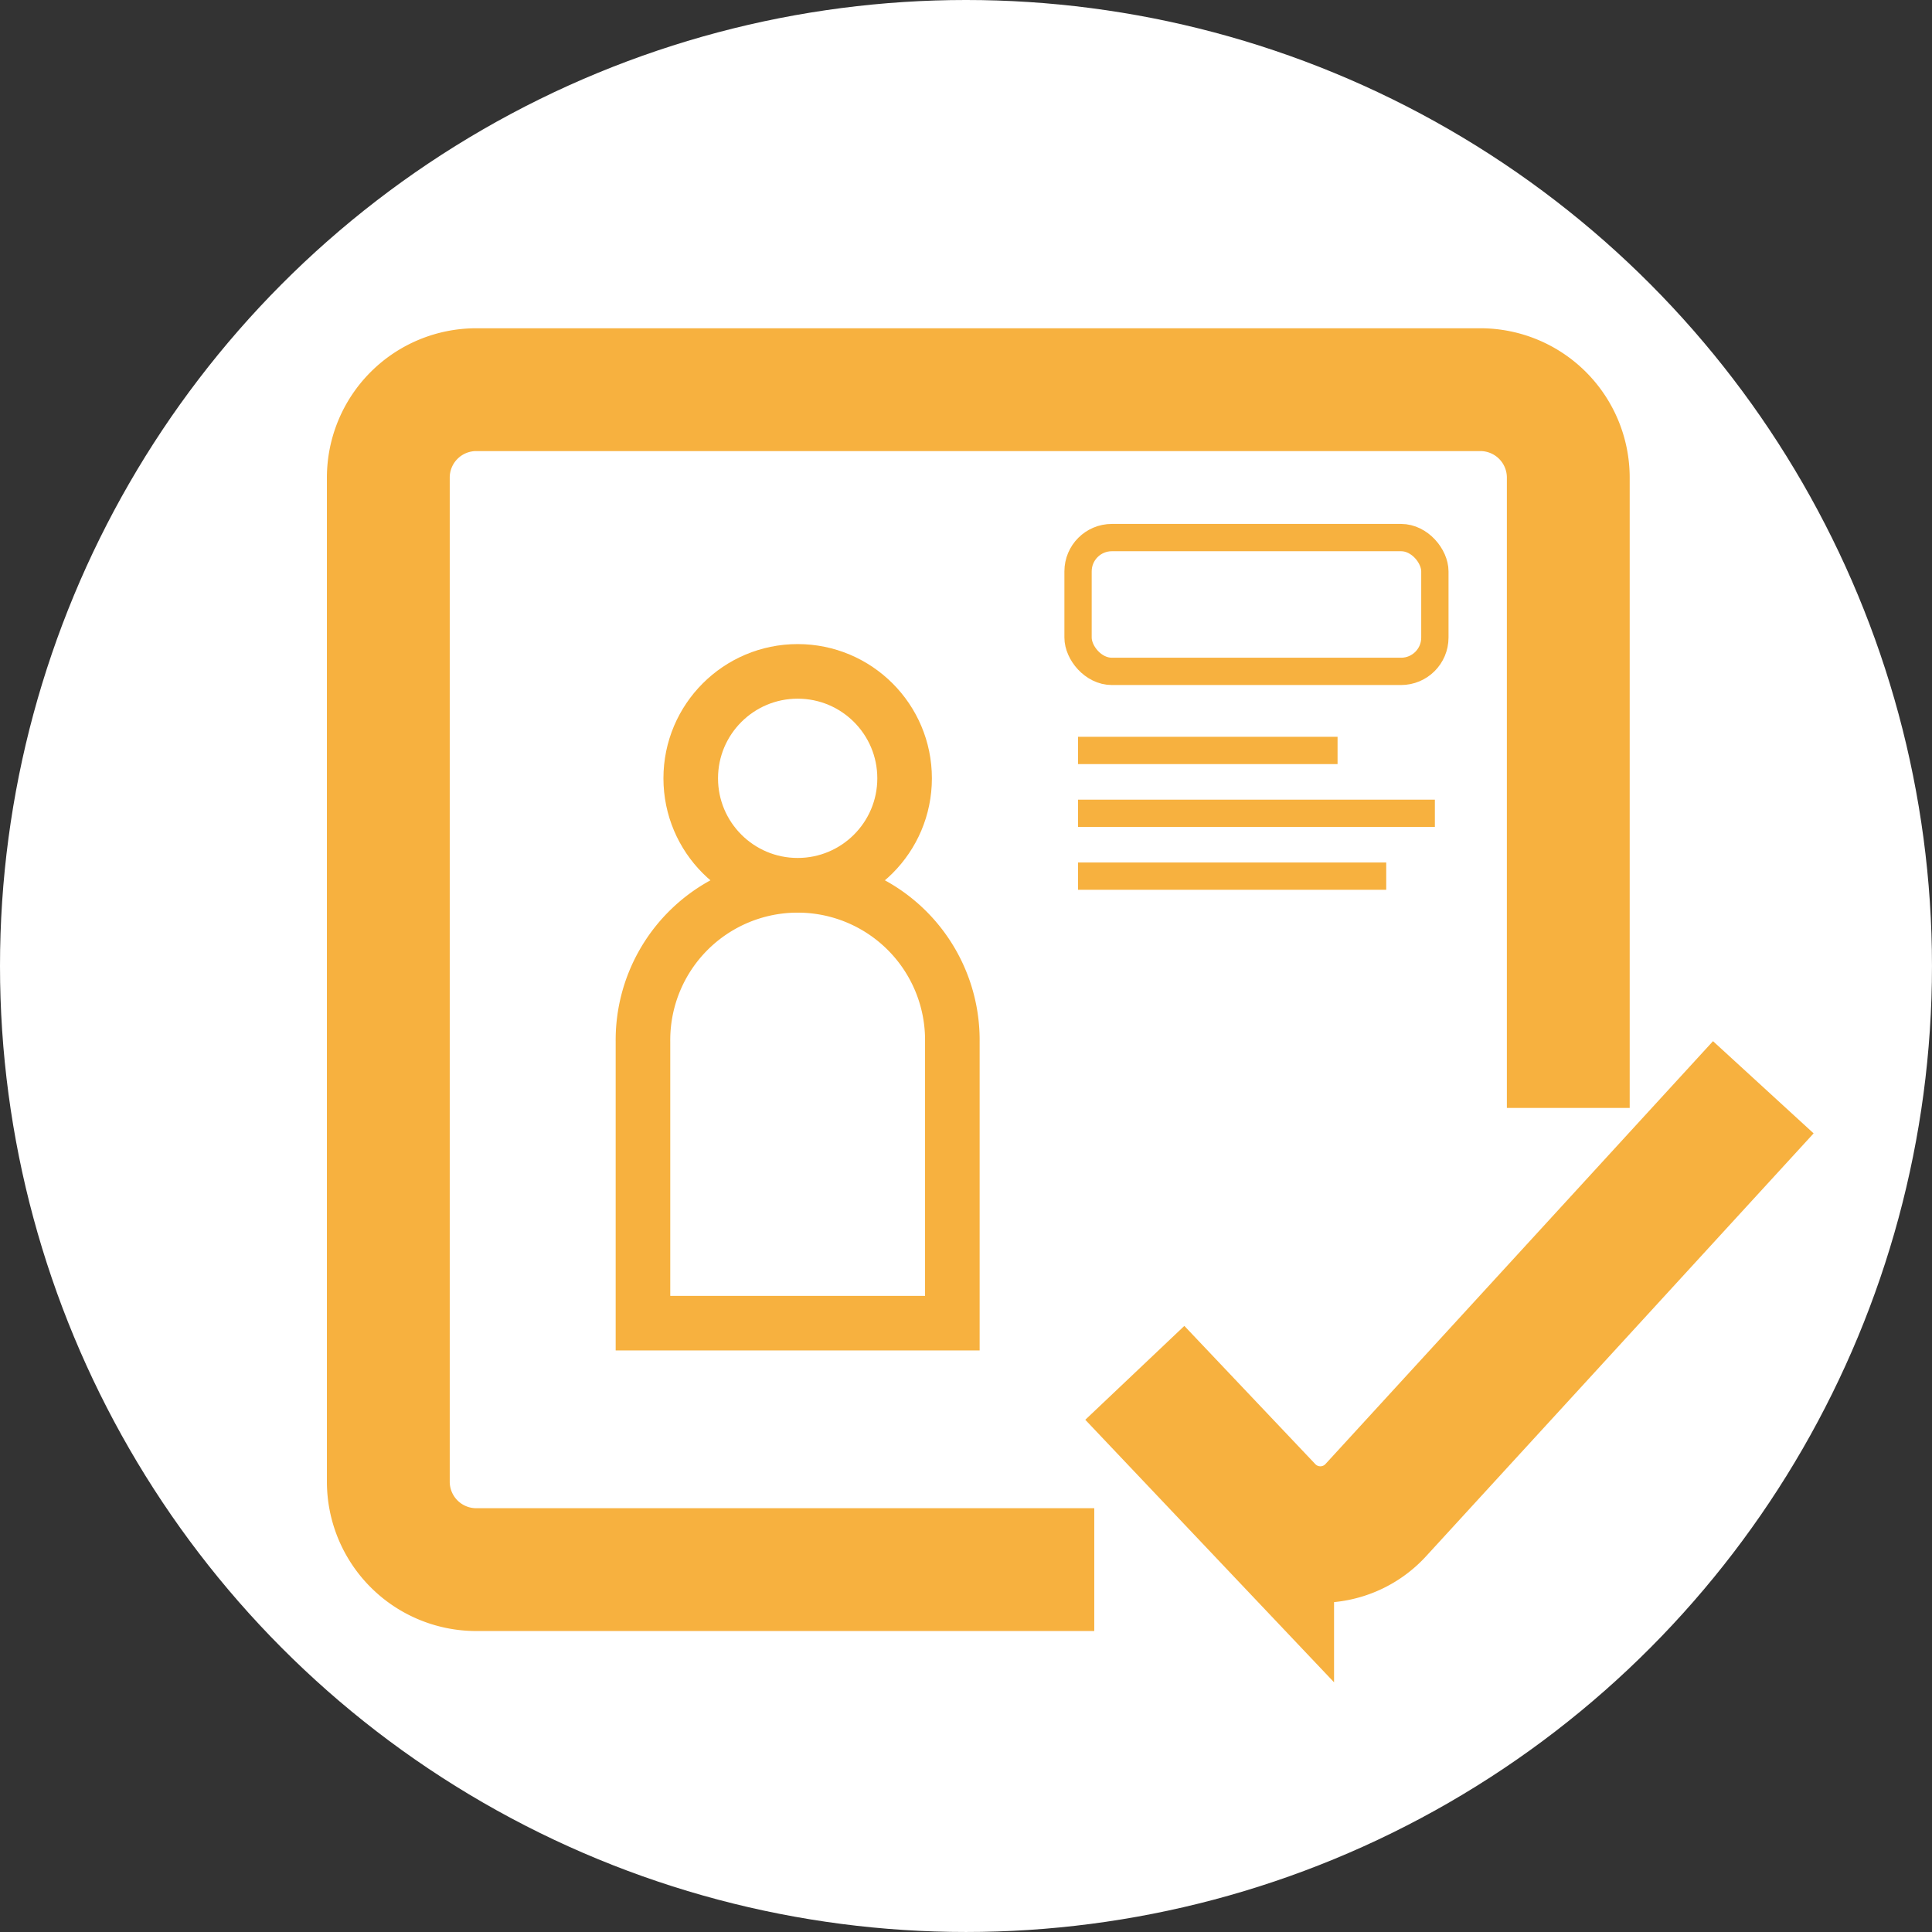 <svg xmlns="http://www.w3.org/2000/svg" viewBox="0 0 141.575 141.575"><rect x="0" y="0" width="141.575" height="141.575" fill="#333333" stroke="none"/><g id="Layer_2" data-name="Layer 2"><g id="Layer_1-2" data-name="Layer 1"><circle cx="70.787" cy="70.787" r="70.787" fill="#fff"/><g id="Accountability"><g id="Accountability-2" data-name="Accountability"><path d="M80.187,115.02H34.9a6.444,6.444,0,0,1-6.444-6.444V35A6.444,6.444,0,0,1,34.9,28.555h73.577A6.444,6.444,0,0,1,114.922,35v46.19" fill="none" stroke="#f7b13f" stroke-miterlimit="10" stroke-width="9"/><rect x="78.998" y="39.393" width="26.148" height="9.805" rx="2.477" fill="#fff" stroke="#f7b13f" stroke-miterlimit="10" stroke-width="2"/><line x1="78.998" y1="54.992" x2="98.015" y2="54.992" fill="none" stroke="#f7b13f" stroke-miterlimit="10" stroke-width="2"/><line x1="78.998" y1="59.598" x2="105.146" y2="59.598" fill="none" stroke="#f7b13f" stroke-miterlimit="10" stroke-width="2"/><line x1="78.998" y1="64.203" x2="101.581" y2="64.203" fill="none" stroke="#f7b13f" stroke-miterlimit="10" stroke-width="2"/><path d="M83.158,100.6l9.6,10.131a5.507,5.507,0,0,0,8.056-.068l28.4-30.989" fill="none" stroke="#f7b13f" stroke-miterlimit="10" stroke-width="10"/><path d="M69.787,76.319V96.96H47.116V76.319a11.336,11.336,0,1,1,22.671,0Z" fill="#fff" stroke="#f7b13f" stroke-miterlimit="10" stroke-width="4"/><circle cx="58.452" cy="57.034" r="7.836" fill="#fff" stroke="#f7b13f" stroke-miterlimit="10" stroke-width="4"/></g></g></g></g></svg>